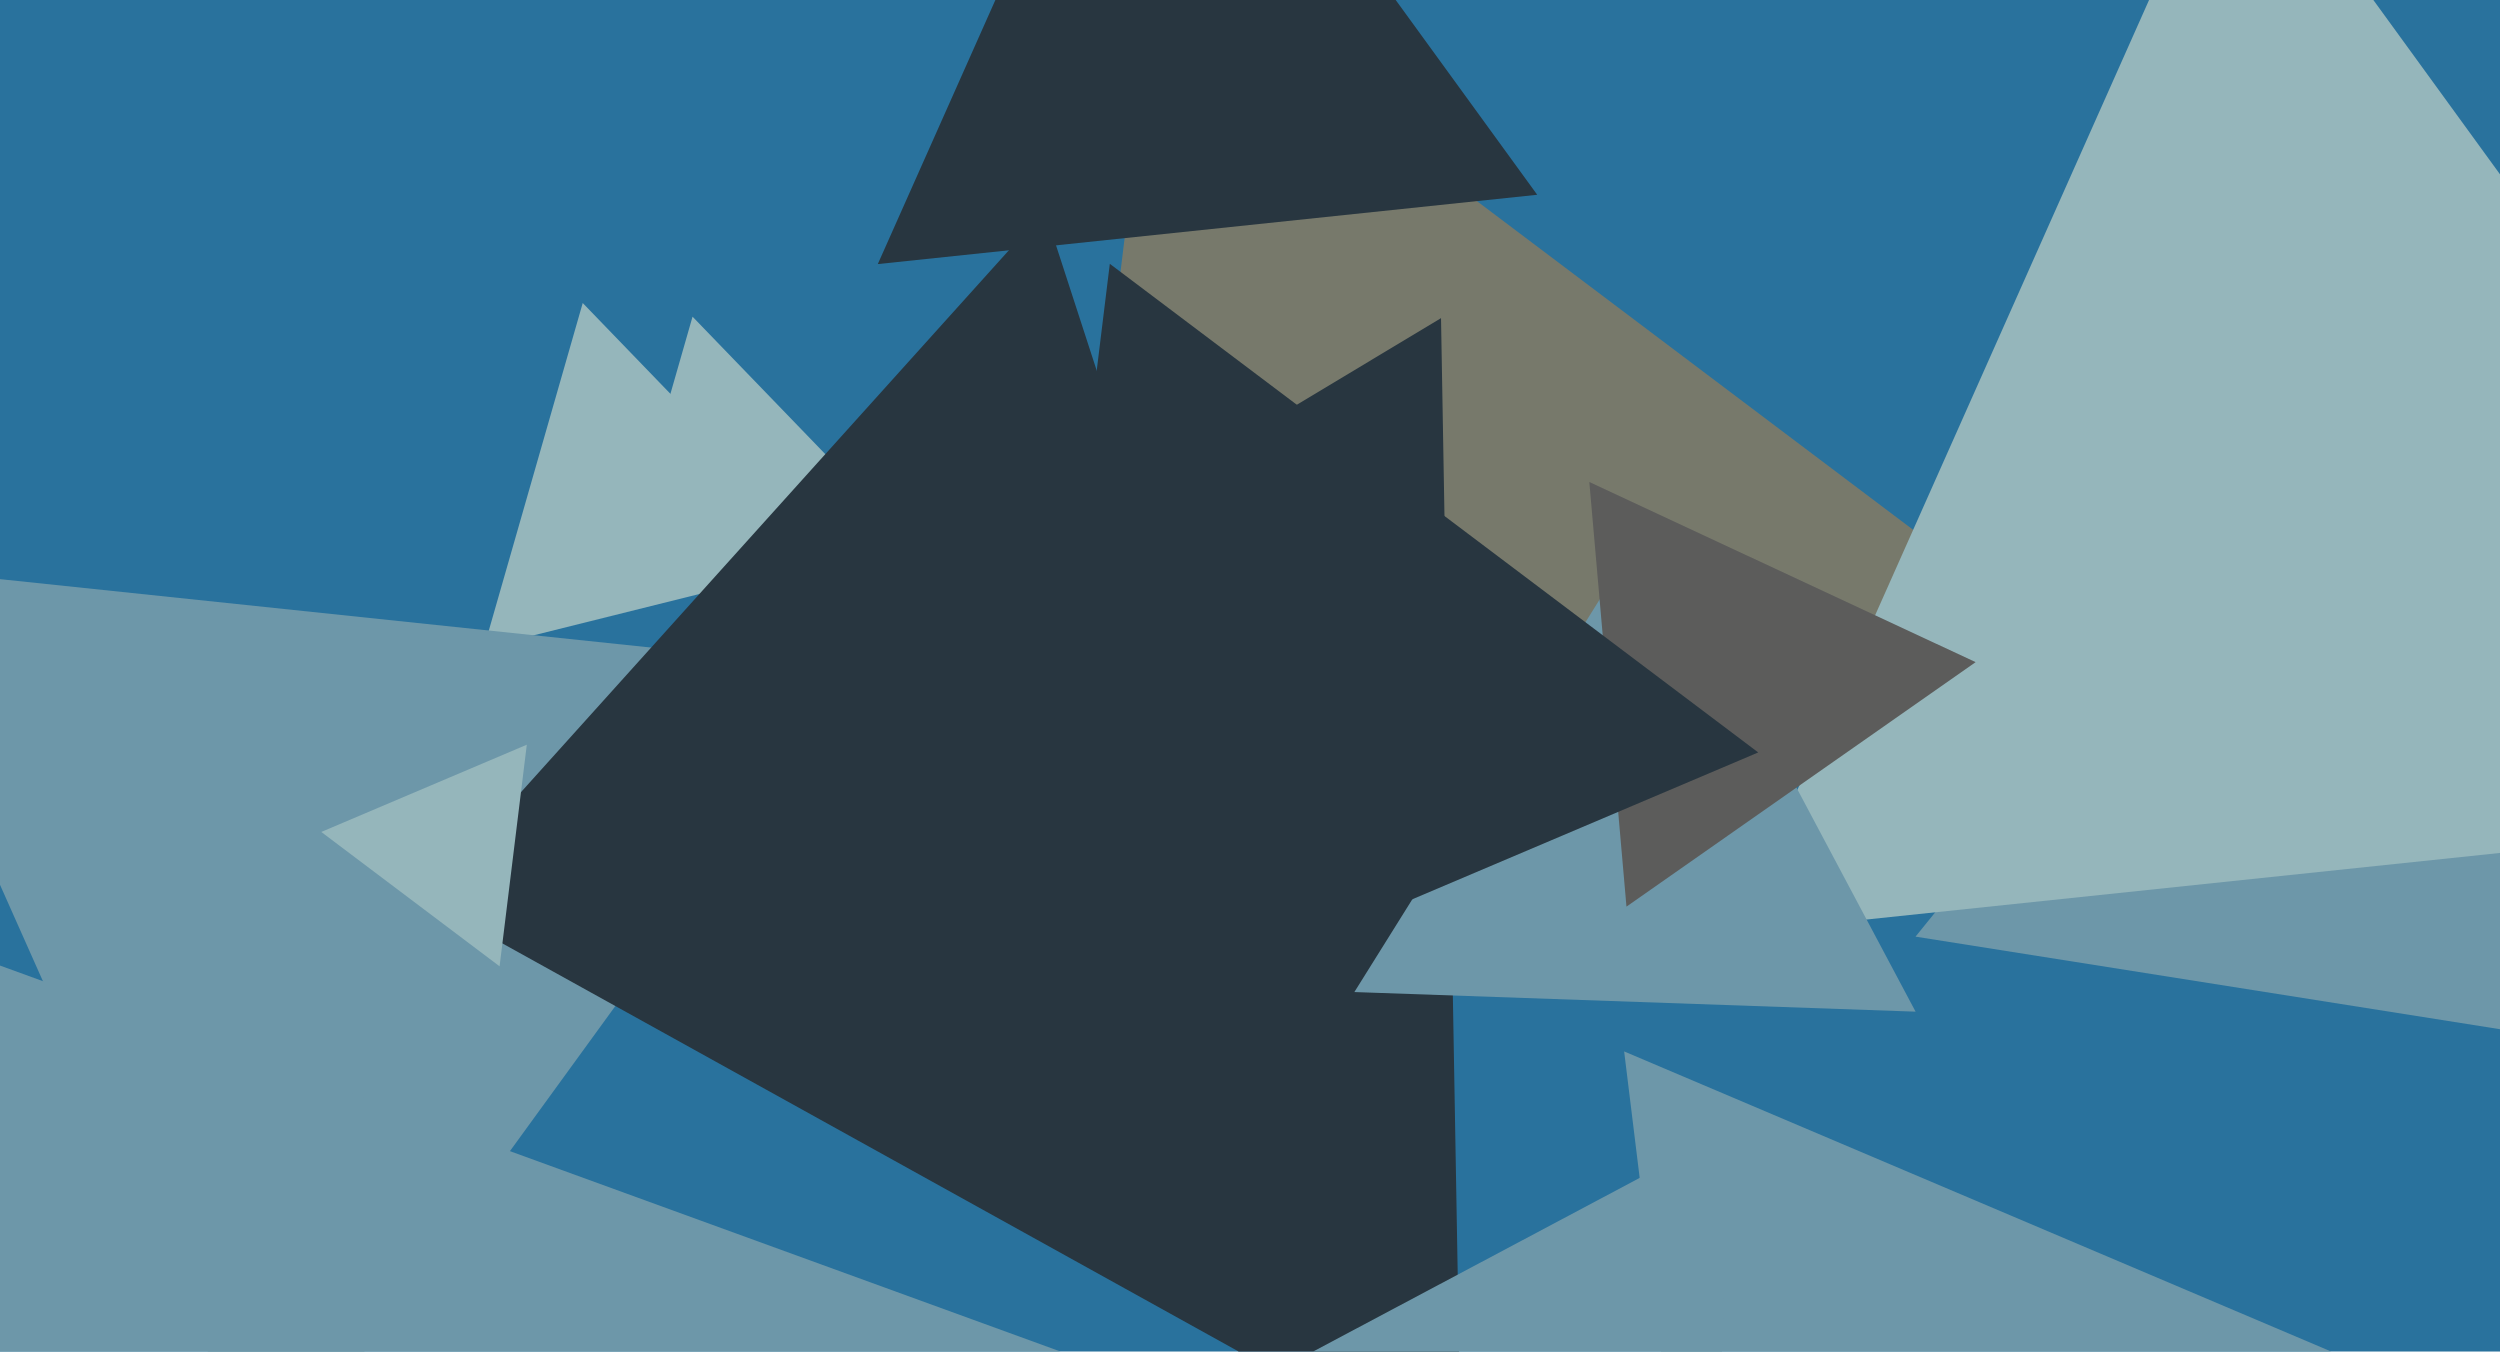 <svg xmlns="http://www.w3.org/2000/svg" width="640px" height="346px">
  <rect width="640" height="346" fill="rgb(41,114,157)"/>
  <polygon points="212.947,143.609 123.875,165.817 149.178,77.574" fill="rgb(149,182,187)"/>
  <polygon points="441.112,475.461 415.782,269.164 607.106,350.376" fill="rgb(109,151,169)"/>
  <polygon points="680.263,269.855 490.373,239.779 611.364,90.367" fill="rgb(109,151,169)"/>
  <polygon points="506.867,148.524 264.524,251.393 296.609,-9.917" fill="rgb(119,121,107)"/>
  <polygon points="68.425,380.184 -36.544,144.42 220.118,171.396" fill="rgb(109,151,169)"/>
  <polygon points="374.072,377.576 115.026,233.984 368.902,81.44" fill="rgb(40,54,64)"/>
  <polygon points="757.265,206.026 443.759,238.977 571.976,-49.003" fill="rgb(149,182,187)"/>
  <polygon points="490.388,258.983 346.715,253.966 422.897,132.051" fill="rgb(109,151,169)"/>
  <polygon points="437.13,451.997 299.057,365.719 442.812,289.283" fill="rgb(109,151,169)"/>
  <polygon points="220.605,125.923 160.104,141.008 177.291,81.069" fill="rgb(149,182,187)"/>
  <polygon points="29.384,554.783 -26.558,237.516 276.174,347.701" fill="rgb(109,151,169)"/>
  <polygon points="393.527,49.86 224.716,67.603 293.756,-87.463" fill="rgb(40,54,64)"/>
  <polygon points="416.375,232.097 406.865,123.393 505.76,169.509" fill="rgb(92,92,91)"/>
  <polygon points="338.095,271.325 114.461,223.79 267.444,53.885" fill="rgb(40,54,64)"/>
  <polygon points="127.894,247.377 82.246,212.978 134.86,190.645" fill="rgb(149,182,187)"/>
  <polygon points="450.106,192.624 258.782,273.836 284.112,67.539" fill="rgb(40,54,64)"/>
</svg>